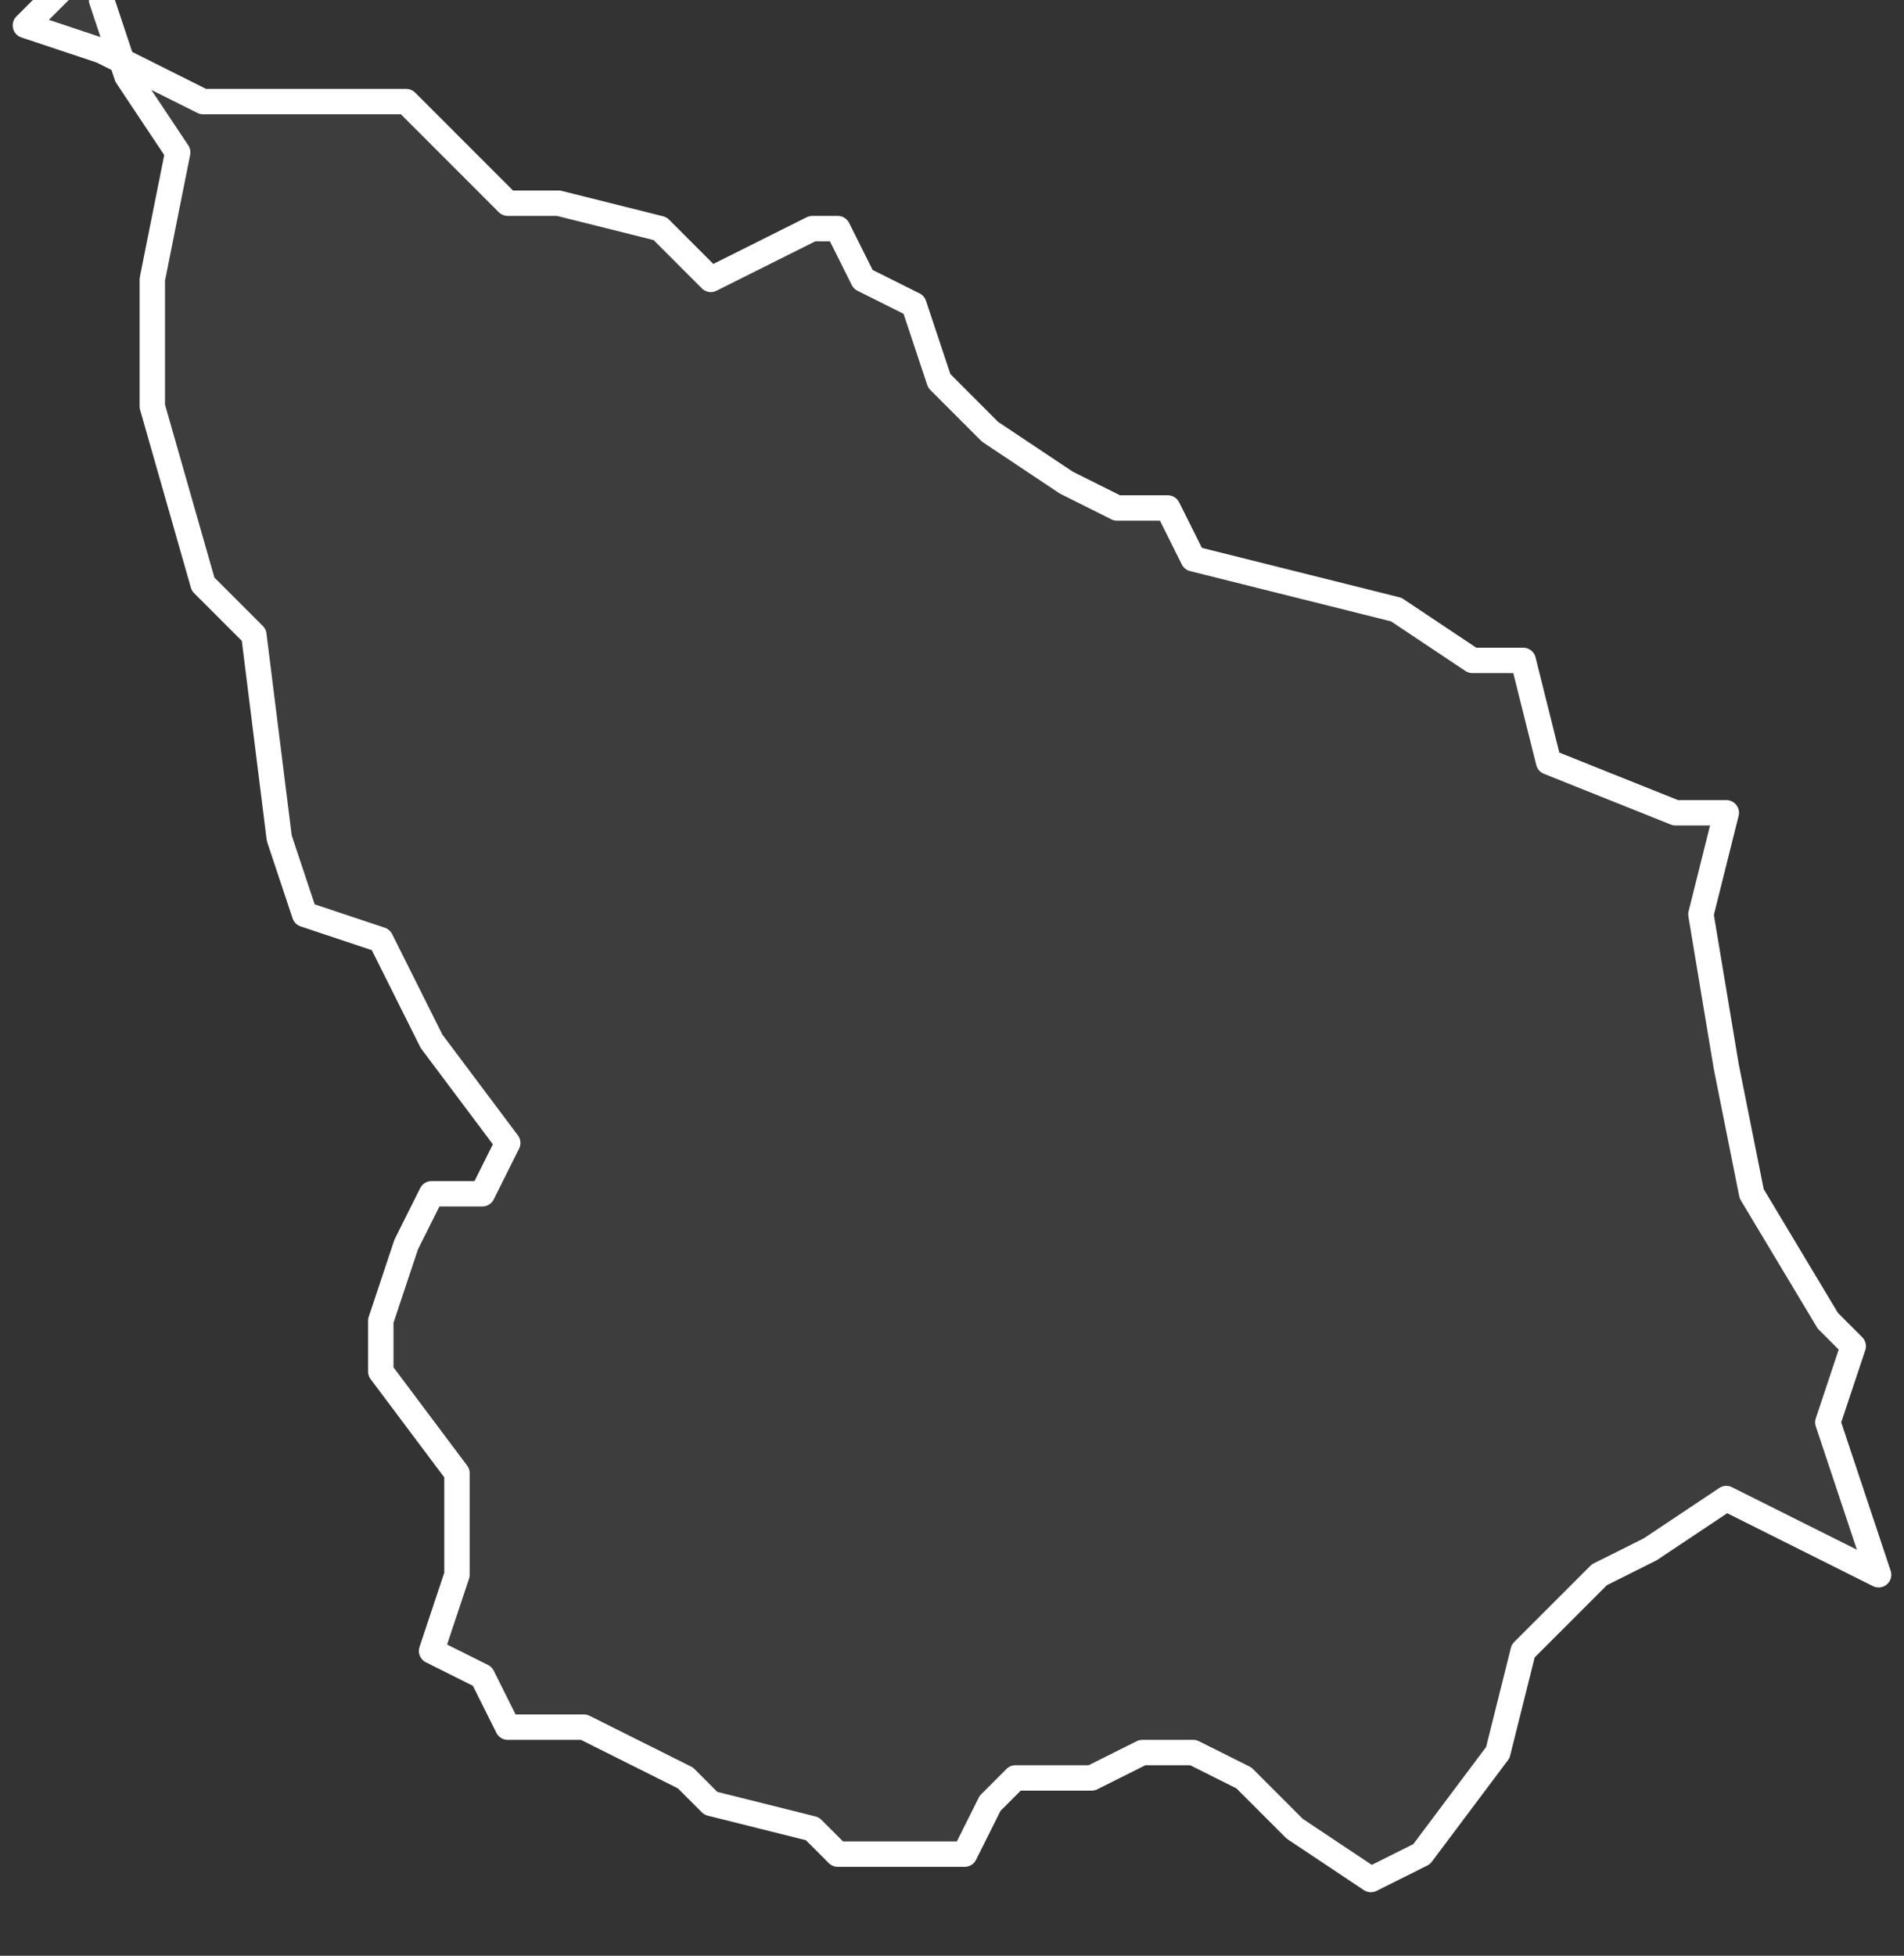 <svg xmlns="http://www.w3.org/2000/svg" version="1.2" viewBox="1.454 -66.043 0.075 0.077"><rect x="1.454" y="-66.043" width="0.075" height="0.077" fill="#333333" stroke="none"/><g><path fill="#fff" fill-opacity=".05" fill-rule="evenodd" stroke="#fff" stroke-linecap="round" stroke-linejoin="round" stroke-width=".001" d="m1.455-66.042.003.001.004.002.008-0.0.004.004.002 0.0.004.001.002.002.004-.002.001 0.0.001.002.002.001.001.003.002.002.003.002.002.001.002 0.0.001.002.008.002.003.002.002-0.0.001.004.005.002.002-0-.001.004.001.006.001.005.003.005.001.001-.001.003.001.003.001.003-.004-.002-.002-.001-.003.002-.002.001-.003.003-.001.004-.003.004-.002.001-.003-.002-.002-.002-.002-.001-.002 0-.002.001-.003-0-.001.001-.001.002-.001 0-.004-0-.001-.001-.004-.001-.001-.001-.004-.002-.003-0-.001-.002-.002-.001.001-.003-0-.002 0-.002-.003-.004-0-.002.001-.003.001-.002.002-0.0.001-.002-.003-.004-.002-.004-.003-.001-.001-.003-.001-.008-.002-.002-.002-.007-0-.005.001-.005-.002-.003-.001-.003-0-.002Z" class="polygon"/></g></svg>
